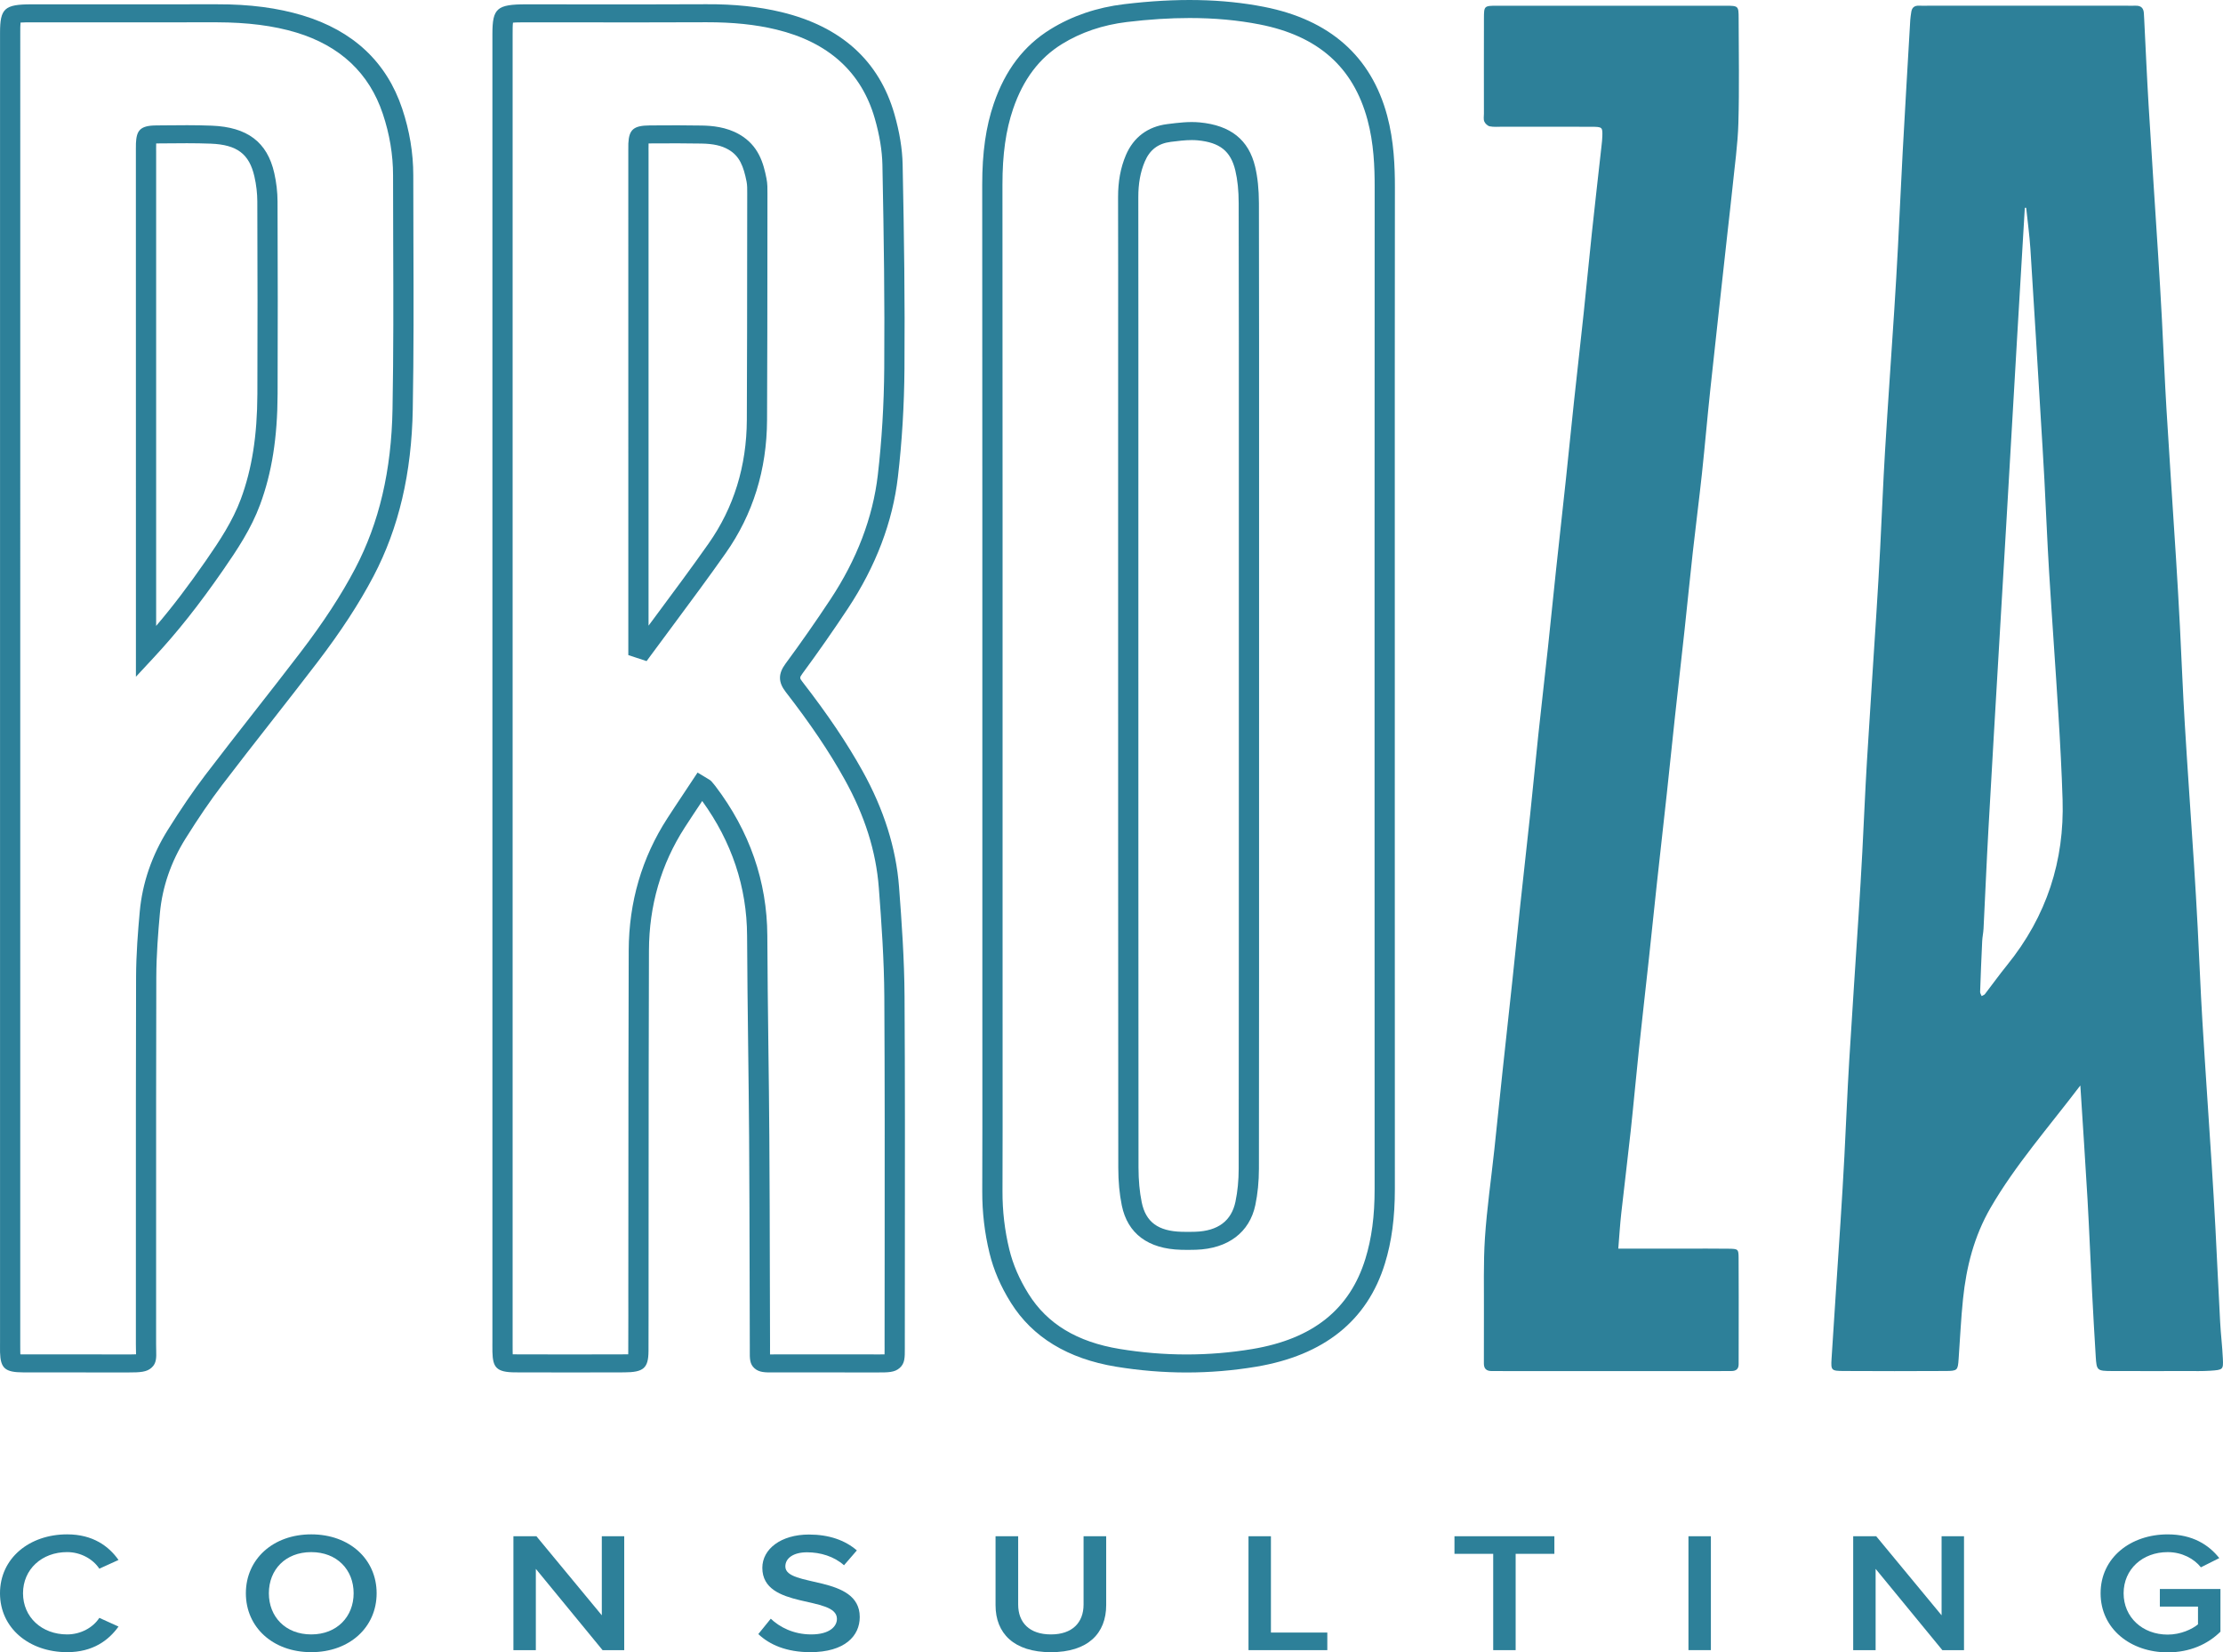 <?xml version="1.0" encoding="UTF-8"?> <svg xmlns="http://www.w3.org/2000/svg" width="113" height="84" viewBox="0 0 113 84" fill="none"> <path d="M32.969 7.292C32.969 7.305 32.968 7.319 32.968 7.333C32.964 7.417 32.965 7.501 32.966 7.586L32.967 7.717L32.967 31.806C33.112 31.61 33.258 31.414 33.404 31.217C34.274 30.045 35.174 28.833 36.024 27.624C37.299 25.81 37.952 23.7 37.963 21.351C37.977 18.284 37.979 15.454 37.98 12.492L37.983 9.839C37.984 9.622 37.986 9.416 37.95 9.233C37.795 8.449 37.595 7.931 37.03 7.605C36.681 7.403 36.259 7.308 35.659 7.298C34.898 7.285 34.069 7.283 33.045 7.291C33.023 7.292 32.996 7.292 32.969 7.292ZM32.868 33.608L31.939 33.303L31.938 7.596C31.936 7.495 31.935 7.394 31.94 7.294C31.975 6.58 32.21 6.382 33.035 6.376C34.068 6.367 34.908 6.369 35.678 6.382C36.177 6.391 36.918 6.447 37.591 6.837C38.56 7.398 38.807 8.286 38.962 9.074C39.015 9.339 39.013 9.596 39.011 9.845L39.009 12.492C39.007 15.456 39.006 18.287 38.991 21.355C38.979 23.877 38.274 26.15 36.895 28.11C36.039 29.329 35.135 30.545 34.262 31.723C33.871 32.249 33.48 32.775 33.092 33.303L32.868 33.608ZM26.063 68.85C26.111 68.85 26.16 68.85 26.198 68.85C28.041 68.857 29.883 68.857 31.726 68.85C31.785 68.85 31.863 68.85 31.934 68.848C31.936 68.792 31.936 68.73 31.936 68.68C31.942 67.984 31.941 67.45 31.94 66.868L31.939 65.841L31.942 60.929C31.943 56.725 31.945 52.519 31.959 48.314C31.967 45.864 32.626 43.608 33.917 41.608C34.196 41.176 34.481 40.748 34.773 40.309L35.459 39.274L35.993 39.596C36.047 39.627 36.114 39.665 36.178 39.736C36.243 39.809 36.305 39.884 36.363 39.96C38.105 42.253 38.993 44.813 39.005 47.569C39.012 49.433 39.035 51.297 39.058 53.16C39.078 54.714 39.097 56.268 39.107 57.822C39.123 60.202 39.128 62.419 39.133 64.684C39.136 65.903 39.138 67.137 39.143 68.418L39.142 68.664C39.141 68.728 39.141 68.795 39.142 68.854C39.205 68.855 39.279 68.853 39.348 68.853L39.668 68.852C40.639 68.854 41.608 68.853 42.579 68.853L44.383 68.853L44.598 68.854C44.725 68.855 44.862 68.855 44.963 68.852C44.967 68.762 44.966 68.641 44.966 68.529L44.965 68.366C44.965 66.606 44.967 64.878 44.969 63.165C44.972 58.932 44.976 54.934 44.952 50.665C44.941 48.794 44.808 46.907 44.673 45.136C44.531 43.273 43.96 41.465 42.926 39.607C42.153 38.216 41.203 36.807 39.938 35.174C39.555 34.68 39.552 34.252 39.928 33.742C40.706 32.687 41.474 31.588 42.21 30.474C43.558 28.439 44.369 26.311 44.621 24.147C44.824 22.396 44.934 20.569 44.948 18.716C44.973 15.248 44.931 12.19 44.855 8.378C44.84 7.659 44.71 6.867 44.467 6.021C43.788 3.66 42.102 2.139 39.455 1.5C38.402 1.246 37.251 1.129 35.915 1.131C33.756 1.141 31.596 1.139 29.437 1.137L26.753 1.136C26.486 1.136 26.212 1.136 26.076 1.152C26.058 1.27 26.058 1.503 26.058 1.73L26.058 68.386C26.057 68.492 26.056 68.598 26.059 68.705C26.06 68.752 26.061 68.803 26.063 68.85ZM29.044 69.771C28.094 69.771 27.144 69.769 26.195 69.766C25.222 69.764 25.051 69.504 25.031 68.726C25.028 68.611 25.029 68.496 25.029 68.38L25.03 68.231L25.03 1.73C25.03 0.417 25.256 0.22 26.753 0.22L29.438 0.222C31.596 0.224 33.752 0.226 35.91 0.215C37.324 0.207 38.58 0.34 39.724 0.616C42.754 1.347 44.685 3.09 45.463 5.794C45.726 6.708 45.867 7.572 45.883 8.362C45.959 12.18 46.002 15.245 45.976 18.722C45.963 20.604 45.851 22.46 45.643 24.241C45.377 26.537 44.52 28.79 43.096 30.94C42.351 32.065 41.574 33.177 40.788 34.244C40.637 34.448 40.648 34.479 40.784 34.654C42.078 36.324 43.052 37.769 43.848 39.201C44.927 41.141 45.55 43.117 45.699 45.073C45.835 46.859 45.969 48.762 45.98 50.66C46.005 54.932 46.001 58.931 45.997 63.166C45.995 64.879 45.994 66.606 45.994 68.366L45.994 68.525C45.996 69.013 45.998 69.308 45.735 69.54C45.474 69.774 45.142 69.77 44.592 69.77L42.579 69.769C41.608 69.769 40.636 69.77 39.665 69.767L39.358 69.769C38.897 69.773 38.595 69.775 38.352 69.559C38.108 69.343 38.111 69.07 38.114 68.659L38.114 68.421C38.11 67.14 38.107 65.906 38.105 64.686C38.099 62.422 38.094 60.206 38.079 57.827C38.069 56.275 38.049 54.723 38.03 53.171C38.007 51.304 37.984 49.439 37.976 47.572C37.966 45.1 37.199 42.796 35.695 40.72L35.658 40.776C35.368 41.211 35.085 41.636 34.809 42.064C33.608 43.925 32.995 46.029 32.988 48.317C32.973 52.521 32.971 56.726 32.97 60.93L32.968 65.842L32.968 66.867C32.969 67.451 32.97 67.987 32.965 68.686C32.958 69.551 32.716 69.763 31.731 69.766C30.835 69.769 29.939 69.771 29.044 69.771Z" fill="#2D8099"></path> <path d="M60.582 7.121C60.24 7.121 59.876 7.166 59.52 7.211C58.864 7.292 58.443 7.62 58.191 8.217C57.968 8.742 57.861 9.336 57.863 10.031C57.868 12.511 57.867 14.991 57.867 17.47L57.866 26.475C57.866 37.57 57.865 47.912 57.873 59.356C57.874 60.009 57.927 60.585 58.036 61.118C58.242 62.125 58.869 62.588 60.071 62.62C60.301 62.626 60.532 62.626 60.761 62.618C61.911 62.58 62.597 62.066 62.801 61.09C62.91 60.57 62.965 60.005 62.965 59.412C62.973 52.796 62.973 46.42 62.973 39.908V28.304V24.224C62.974 19.565 62.975 15.301 62.965 10.33C62.964 9.687 62.908 9.142 62.794 8.665C62.561 7.684 62.007 7.241 60.88 7.134C60.783 7.125 60.683 7.121 60.582 7.121ZM60.389 63.54C60.273 63.54 60.156 63.538 60.04 63.535C58.359 63.491 57.317 62.711 57.024 61.282C56.904 60.694 56.845 60.065 56.845 59.357C56.837 47.913 56.837 37.57 56.837 26.475L56.838 17.47C56.839 14.991 56.84 12.512 56.834 10.033C56.832 9.225 56.961 8.525 57.228 7.894C57.614 6.981 58.343 6.433 59.337 6.309C59.9 6.238 60.437 6.171 60.989 6.223C62.555 6.372 63.476 7.108 63.801 8.475C63.929 9.015 63.992 9.621 63.994 10.329C64.003 15.301 64.003 19.565 64.002 24.224L64.001 39.908C64.002 46.421 64.002 52.797 63.994 59.412C63.993 60.062 63.932 60.682 63.812 61.258C63.521 62.65 62.423 63.479 60.799 63.533C60.663 63.538 60.526 63.54 60.389 63.54ZM60.468 0.916C59.465 0.916 58.407 0.984 57.282 1.119C56.058 1.267 54.949 1.643 53.984 2.238C52.827 2.953 52.014 4.032 51.499 5.535C51.129 6.62 50.956 7.843 50.957 9.385C50.964 20.841 50.964 31.335 50.963 42.381L50.964 54.039C50.966 56.215 50.967 58.39 50.959 60.565C50.955 61.562 51.071 62.552 51.303 63.507C51.491 64.281 51.811 65.024 52.282 65.778C53.237 67.305 54.753 68.22 56.916 68.576C59.176 68.948 61.444 68.949 63.656 68.58C66.734 68.067 68.616 66.565 69.407 63.989C69.727 62.947 69.876 61.82 69.875 60.441C69.871 53.784 69.872 47.35 69.872 40.8L69.872 28.191C69.871 21.96 69.871 16.062 69.877 9.504C69.878 8.487 69.835 7.286 69.512 6.089C68.789 3.409 66.998 1.824 64.035 1.243C62.921 1.025 61.739 0.916 60.468 0.916ZM60.318 69.772C59.125 69.772 57.926 69.673 56.729 69.477C54.28 69.073 52.482 67.979 51.384 66.223C50.863 65.39 50.508 64.564 50.298 63.7C50.05 62.681 49.926 61.625 49.93 60.562C49.938 58.388 49.937 56.214 49.936 54.04L49.935 51.519L49.935 42.381C49.935 31.335 49.936 20.841 49.928 9.385C49.928 7.751 50.114 6.442 50.516 5.268C51.1 3.56 52.043 2.323 53.398 1.486C54.498 0.807 55.758 0.378 57.144 0.212C59.817 -0.11 62.144 -0.065 64.256 0.349C67.594 1.004 69.7 2.862 70.512 5.875C70.862 7.172 70.906 8.496 70.906 9.505C70.899 16.062 70.9 21.96 70.9 28.191L70.901 34.503L70.9 40.8C70.9 47.349 70.9 53.783 70.904 60.44C70.904 61.904 70.744 63.108 70.399 64.231C69.506 67.138 67.3 68.904 63.845 69.48C62.681 69.674 61.502 69.772 60.318 69.772Z" fill="#2D8099"></path> <path d="M102.995 10.564C102.972 10.565 102.949 10.565 102.926 10.566L102.883 11.286C102.767 13.246 102.649 15.205 102.534 17.165C102.348 20.359 102.164 23.554 101.977 26.748C101.861 28.734 101.741 30.72 101.625 32.706C101.441 35.847 101.253 38.987 101.078 42.129C100.983 43.82 100.913 45.513 100.828 47.206C100.817 47.42 100.769 47.633 100.759 47.847C100.718 48.707 100.683 49.567 100.654 50.427C100.652 50.495 100.704 50.564 100.732 50.637C100.8 50.598 100.865 50.579 100.896 50.539C101.272 50.052 101.628 49.552 102.017 49.073C104.055 46.561 104.939 43.74 104.846 40.665C104.802 39.214 104.722 37.764 104.633 36.314C104.485 33.899 104.308 31.485 104.16 29.07C104.065 27.513 104.004 25.955 103.922 24.397C103.865 23.323 103.798 22.249 103.732 21.176C103.56 18.331 103.392 15.486 103.209 12.642C103.164 11.948 103.067 11.257 102.995 10.564ZM105.748 55.181C104.116 57.33 102.439 59.234 101.187 61.395C100.341 62.856 99.953 64.416 99.785 66.03C99.679 67.047 99.635 68.068 99.561 69.087C99.52 69.666 99.505 69.694 98.888 69.696C97.165 69.705 95.442 69.706 93.719 69.696C93.093 69.692 93.065 69.668 93.102 69.078C93.247 66.743 93.409 64.409 93.56 62.075C93.631 60.974 93.697 59.873 93.755 58.772C93.84 57.16 93.902 55.547 93.999 53.936C94.149 51.439 94.322 48.944 94.481 46.448C94.548 45.401 94.61 44.354 94.666 43.306C94.747 41.775 94.808 40.243 94.9 38.712C95.052 36.189 95.224 33.667 95.383 31.144C95.453 30.043 95.518 28.942 95.575 27.841C95.66 26.202 95.722 24.562 95.821 22.924C95.965 20.535 96.135 18.147 96.29 15.759C96.359 14.685 96.422 13.611 96.478 12.537C96.563 10.925 96.632 9.312 96.719 7.7C96.841 5.471 96.973 3.242 97.103 1.013C97.111 0.88 97.135 0.747 97.154 0.613C97.185 0.396 97.302 0.273 97.569 0.289C97.719 0.299 97.871 0.29 98.022 0.29C101.377 0.289 104.732 0.289 108.087 0.29C108.238 0.29 108.389 0.296 108.54 0.29C108.855 0.276 108.967 0.434 108.978 0.685C108.982 0.766 108.988 0.846 108.992 0.927C109.067 2.404 109.13 3.883 109.219 5.359C109.372 7.91 109.545 10.459 109.706 13.009C109.774 14.083 109.838 15.157 109.895 16.231C109.976 17.762 110.036 19.295 110.128 20.825C110.28 23.348 110.453 25.871 110.612 28.394C110.685 29.549 110.751 30.703 110.811 31.858C110.895 33.497 110.957 35.137 111.056 36.775C111.2 39.164 111.371 41.552 111.526 43.94C111.595 45.014 111.658 46.088 111.714 47.162C111.797 48.747 111.857 50.334 111.953 51.918C112.1 54.36 112.272 56.802 112.428 59.245C112.497 60.318 112.561 61.392 112.617 62.467C112.7 64.052 112.77 65.638 112.856 67.222C112.889 67.84 112.966 68.455 112.993 69.073C113.019 69.627 113.002 69.639 112.352 69.683C111.961 69.709 111.567 69.698 111.174 69.699C109.905 69.7 108.635 69.703 107.366 69.698C106.598 69.695 106.575 69.674 106.531 68.965C106.465 67.892 106.403 66.817 106.348 65.743C106.266 64.158 106.204 62.572 106.114 60.987C106.006 59.11 105.878 57.233 105.748 55.181Z" fill="#2D8099"></path> <path d="M4.988 68.853C5.444 68.853 5.899 68.853 6.355 68.854C6.562 68.855 6.774 68.855 6.915 68.848C6.915 68.795 6.914 68.733 6.912 68.675C6.909 68.579 6.907 68.471 6.907 68.346C6.908 66.192 6.908 64.084 6.907 61.989C6.907 57.905 6.906 53.875 6.917 49.675C6.92 48.495 7.014 47.327 7.104 46.341C7.238 44.884 7.72 43.484 8.535 42.181C9.205 41.11 9.828 40.198 10.44 39.394C11.261 38.316 12.097 37.248 12.933 36.179C13.72 35.174 14.507 34.169 15.28 33.156C16.448 31.627 17.356 30.235 18.055 28.901C19.278 26.571 19.898 23.917 19.953 20.789C20.005 17.872 19.996 15.187 19.987 12.345C19.983 11.22 19.98 10.081 19.98 8.91C19.98 7.87 19.805 6.818 19.458 5.783C18.768 3.718 17.288 2.329 15.062 1.654C13.9 1.302 12.565 1.138 11.037 1.134C8.852 1.137 6.668 1.137 4.483 1.136L1.606 1.136C1.39 1.136 1.169 1.136 1.044 1.147C1.03 1.263 1.03 1.471 1.03 1.673L1.029 68.4C1.028 68.506 1.027 68.613 1.031 68.72C1.032 68.763 1.033 68.808 1.035 68.85C1.087 68.85 1.141 68.851 1.186 68.851C2.103 68.854 3.019 68.853 3.935 68.853C4.286 68.853 4.637 68.853 4.988 68.853ZM6.52 69.77H6.352C5.546 69.768 4.741 69.768 3.936 69.769C3.018 69.769 2.1 69.77 1.182 69.767C0.258 69.764 0.026 69.563 0.002 68.743C-0.001 68.627 -0 68.51 0.001 68.394L0.002 68.247L0.002 34.96V1.673C0.002 0.424 0.227 0.22 1.606 0.22L4.483 0.22C6.668 0.221 8.852 0.222 11.036 0.218C12.69 0.213 14.123 0.402 15.393 0.787C17.953 1.563 19.653 3.156 20.444 5.522C20.819 6.641 21.008 7.781 21.008 8.91C21.008 10.08 21.012 11.218 21.015 12.342C21.025 15.189 21.033 17.878 20.982 20.803C20.924 24.064 20.272 26.839 18.988 29.289C18.265 30.667 17.33 32.101 16.131 33.671C15.355 34.687 14.566 35.695 13.777 36.703C12.943 37.768 12.11 38.833 11.291 39.908C10.696 40.69 10.088 41.579 9.433 42.627C8.69 43.815 8.252 45.09 8.129 46.416C8.04 47.384 7.949 48.529 7.945 49.678C7.934 53.876 7.935 57.905 7.936 61.989C7.936 64.084 7.936 66.193 7.935 68.347C7.935 68.463 7.938 68.565 7.94 68.654C7.949 69.015 7.957 69.3 7.707 69.526C7.459 69.752 7.133 69.77 6.52 69.77Z" fill="#2D8099"></path> <path d="M7.939 7.292C7.939 7.303 7.938 7.314 7.938 7.326C7.934 7.411 7.935 7.497 7.936 7.582L7.937 7.71V31.819C8.769 30.844 9.577 29.782 10.463 28.504C11.165 27.491 11.828 26.49 12.242 25.371C12.808 23.843 13.075 22.146 13.083 20.03C13.094 16.814 13.093 13.888 13.08 10.245C13.078 9.825 13.029 9.398 12.933 8.976C12.672 7.825 12.05 7.356 10.715 7.303C9.916 7.272 9.095 7.281 8.3 7.289L7.939 7.292ZM6.909 34.403L6.907 7.591C6.906 7.489 6.905 7.387 6.91 7.285C6.941 6.663 7.094 6.384 7.921 6.377L8.288 6.373C9.097 6.364 9.933 6.356 10.76 6.388C12.574 6.459 13.585 7.224 13.941 8.795C14.05 9.275 14.106 9.762 14.108 10.242C14.121 13.887 14.123 16.815 14.111 20.033C14.103 22.248 13.82 24.036 13.219 25.658C12.77 26.871 12.073 27.924 11.338 28.985C10.108 30.759 9.023 32.129 7.819 33.424L6.909 34.403Z" fill="#2D8099"></path> <path d="M82.261 63.477H85.591C86.346 63.477 87.102 63.468 87.858 63.48C88.353 63.487 88.373 63.499 88.377 63.936C88.387 65.282 88.381 66.627 88.381 67.973C88.38 68.431 88.378 68.888 88.379 69.346C88.38 69.572 88.275 69.701 88.004 69.698C87.823 69.695 87.641 69.7 87.46 69.7H76.398C76.217 69.7 76.036 69.693 75.855 69.699C75.545 69.708 75.427 69.571 75.429 69.305C75.434 68.471 75.426 67.636 75.431 66.802C75.44 65.51 75.398 64.215 75.483 62.928C75.583 61.428 75.8 59.933 75.961 58.436C76.102 57.126 76.233 55.814 76.373 54.504C76.538 52.953 76.712 51.403 76.877 49.852C77.015 48.569 77.142 47.284 77.28 46C77.443 44.476 77.617 42.953 77.779 41.429C77.924 40.064 78.053 38.699 78.198 37.335C78.355 35.864 78.526 34.395 78.685 32.925C78.826 31.614 78.956 30.302 79.095 28.992C79.261 27.441 79.436 25.891 79.601 24.34C79.741 23.03 79.869 21.718 80.01 20.408C80.17 18.91 80.343 17.415 80.502 15.917C80.647 14.553 80.774 13.188 80.92 11.823C81.077 10.353 81.246 8.883 81.409 7.413C81.427 7.253 81.446 7.092 81.45 6.931C81.464 6.465 81.455 6.447 80.891 6.445C79.38 6.438 77.869 6.443 76.358 6.442C76.146 6.441 75.927 6.464 75.726 6.422C75.616 6.399 75.492 6.279 75.451 6.178C75.401 6.059 75.431 5.913 75.431 5.778C75.43 4.163 75.427 2.548 75.432 0.933C75.434 0.302 75.441 0.292 76.1 0.291C79.968 0.288 83.837 0.288 87.706 0.291C88.369 0.292 88.377 0.301 88.379 0.927C88.383 2.703 88.416 4.48 88.366 6.255C88.335 7.354 88.175 8.451 88.065 9.548C87.989 10.297 87.898 11.045 87.816 11.794C87.522 14.466 87.224 17.14 86.938 19.813C86.786 21.231 86.666 22.651 86.514 24.069C86.37 25.405 86.197 26.739 86.048 28.076C85.902 29.386 85.774 30.697 85.632 32.008C85.47 33.505 85.298 35.001 85.135 36.498C84.996 37.782 84.867 39.066 84.727 40.35C84.561 41.873 84.388 43.396 84.222 44.92C84.086 46.177 83.959 47.434 83.822 48.691C83.654 50.242 83.475 51.792 83.311 53.343C83.164 54.734 83.04 56.126 82.89 57.517C82.74 58.907 82.565 60.295 82.412 61.685C82.35 62.243 82.316 62.804 82.261 63.477Z" fill="#2D8099"></path> <path d="M0 80.996C0 79.216 1.491 78.001 3.412 78.001C4.727 78.001 5.536 78.608 6.024 79.303L5.049 79.746C4.737 79.268 4.113 78.903 3.412 78.903C2.125 78.903 1.17 79.781 1.17 80.996C1.17 82.211 2.125 83.088 3.412 83.088C4.113 83.088 4.737 82.732 5.049 82.246L6.024 82.688C5.527 83.383 4.727 83.99 3.412 83.99C1.491 83.99 0 82.775 0 80.996Z" fill="#2D8099"></path> <path d="M17.976 80.996C17.976 79.798 17.128 78.904 15.822 78.904C14.506 78.904 13.667 79.798 13.667 80.996C13.667 82.185 14.506 83.088 15.822 83.088C17.128 83.088 17.976 82.185 17.976 80.996ZM12.498 80.996C12.498 79.269 13.872 78.001 15.822 78.001C17.771 78.001 19.145 79.269 19.145 80.996C19.145 82.723 17.771 83.99 15.822 83.99C13.872 83.99 12.498 82.723 12.498 80.996Z" fill="#2D8099"></path> <path d="M30.63 83.887L27.238 79.755V83.887H26.098V78.097H27.267L30.591 82.116V78.097H31.731V83.887H30.63Z" fill="#2D8099"></path> <path d="M38.547 83.07L39.18 82.289C39.628 82.715 40.33 83.088 41.237 83.088C42.172 83.088 42.543 82.68 42.543 82.298C42.543 81.083 38.751 81.838 38.751 79.703C38.751 78.748 39.697 78.01 41.12 78.01C42.134 78.01 42.952 78.296 43.556 78.817L42.903 79.572C42.397 79.121 41.705 78.913 41.022 78.913C40.35 78.913 39.921 79.199 39.921 79.633C39.921 80.71 43.703 80.041 43.703 82.203C43.703 83.166 42.943 83.99 41.188 83.99C39.989 83.99 39.122 83.617 38.547 83.07Z" fill="#2D8099"></path> <path d="M50.606 81.604V78.097H51.756V81.569C51.756 82.489 52.331 83.088 53.422 83.088C54.505 83.088 55.08 82.489 55.08 81.569V78.097H56.23V81.595C56.23 83.037 55.304 83.991 53.422 83.991C51.532 83.991 50.606 83.028 50.606 81.604Z" fill="#2D8099"></path> <path d="M63.464 83.887V78.097H64.604V82.993H67.47V83.887H63.464Z" fill="#2D8099"></path> <path d="M75.903 83.887V78.991H73.934V78.097H79.012V78.991H77.044V83.887H75.903Z" fill="#2D8099"></path> <path d="M85.828 78.097H86.968V83.886H85.828V78.097Z" fill="#2D8099"></path> <path d="M98.734 83.887L95.342 79.755V83.887H94.202V78.097H95.372L98.695 82.116V78.097H99.835V83.887H98.734Z" fill="#2D8099"></path> <path d="M106.778 80.996C106.778 79.182 108.309 78.002 110.189 78.002C111.457 78.002 112.285 78.54 112.811 79.208L111.876 79.677C111.535 79.243 110.92 78.904 110.189 78.904C108.903 78.904 107.948 79.781 107.948 80.996C107.948 82.212 108.903 83.097 110.189 83.097C110.853 83.097 111.437 82.819 111.729 82.576V81.673H109.79V80.779H112.87V82.949C112.226 83.583 111.32 84 110.189 84C108.309 84 106.778 82.81 106.778 80.996Z" fill="#2D8099"></path> </svg> 